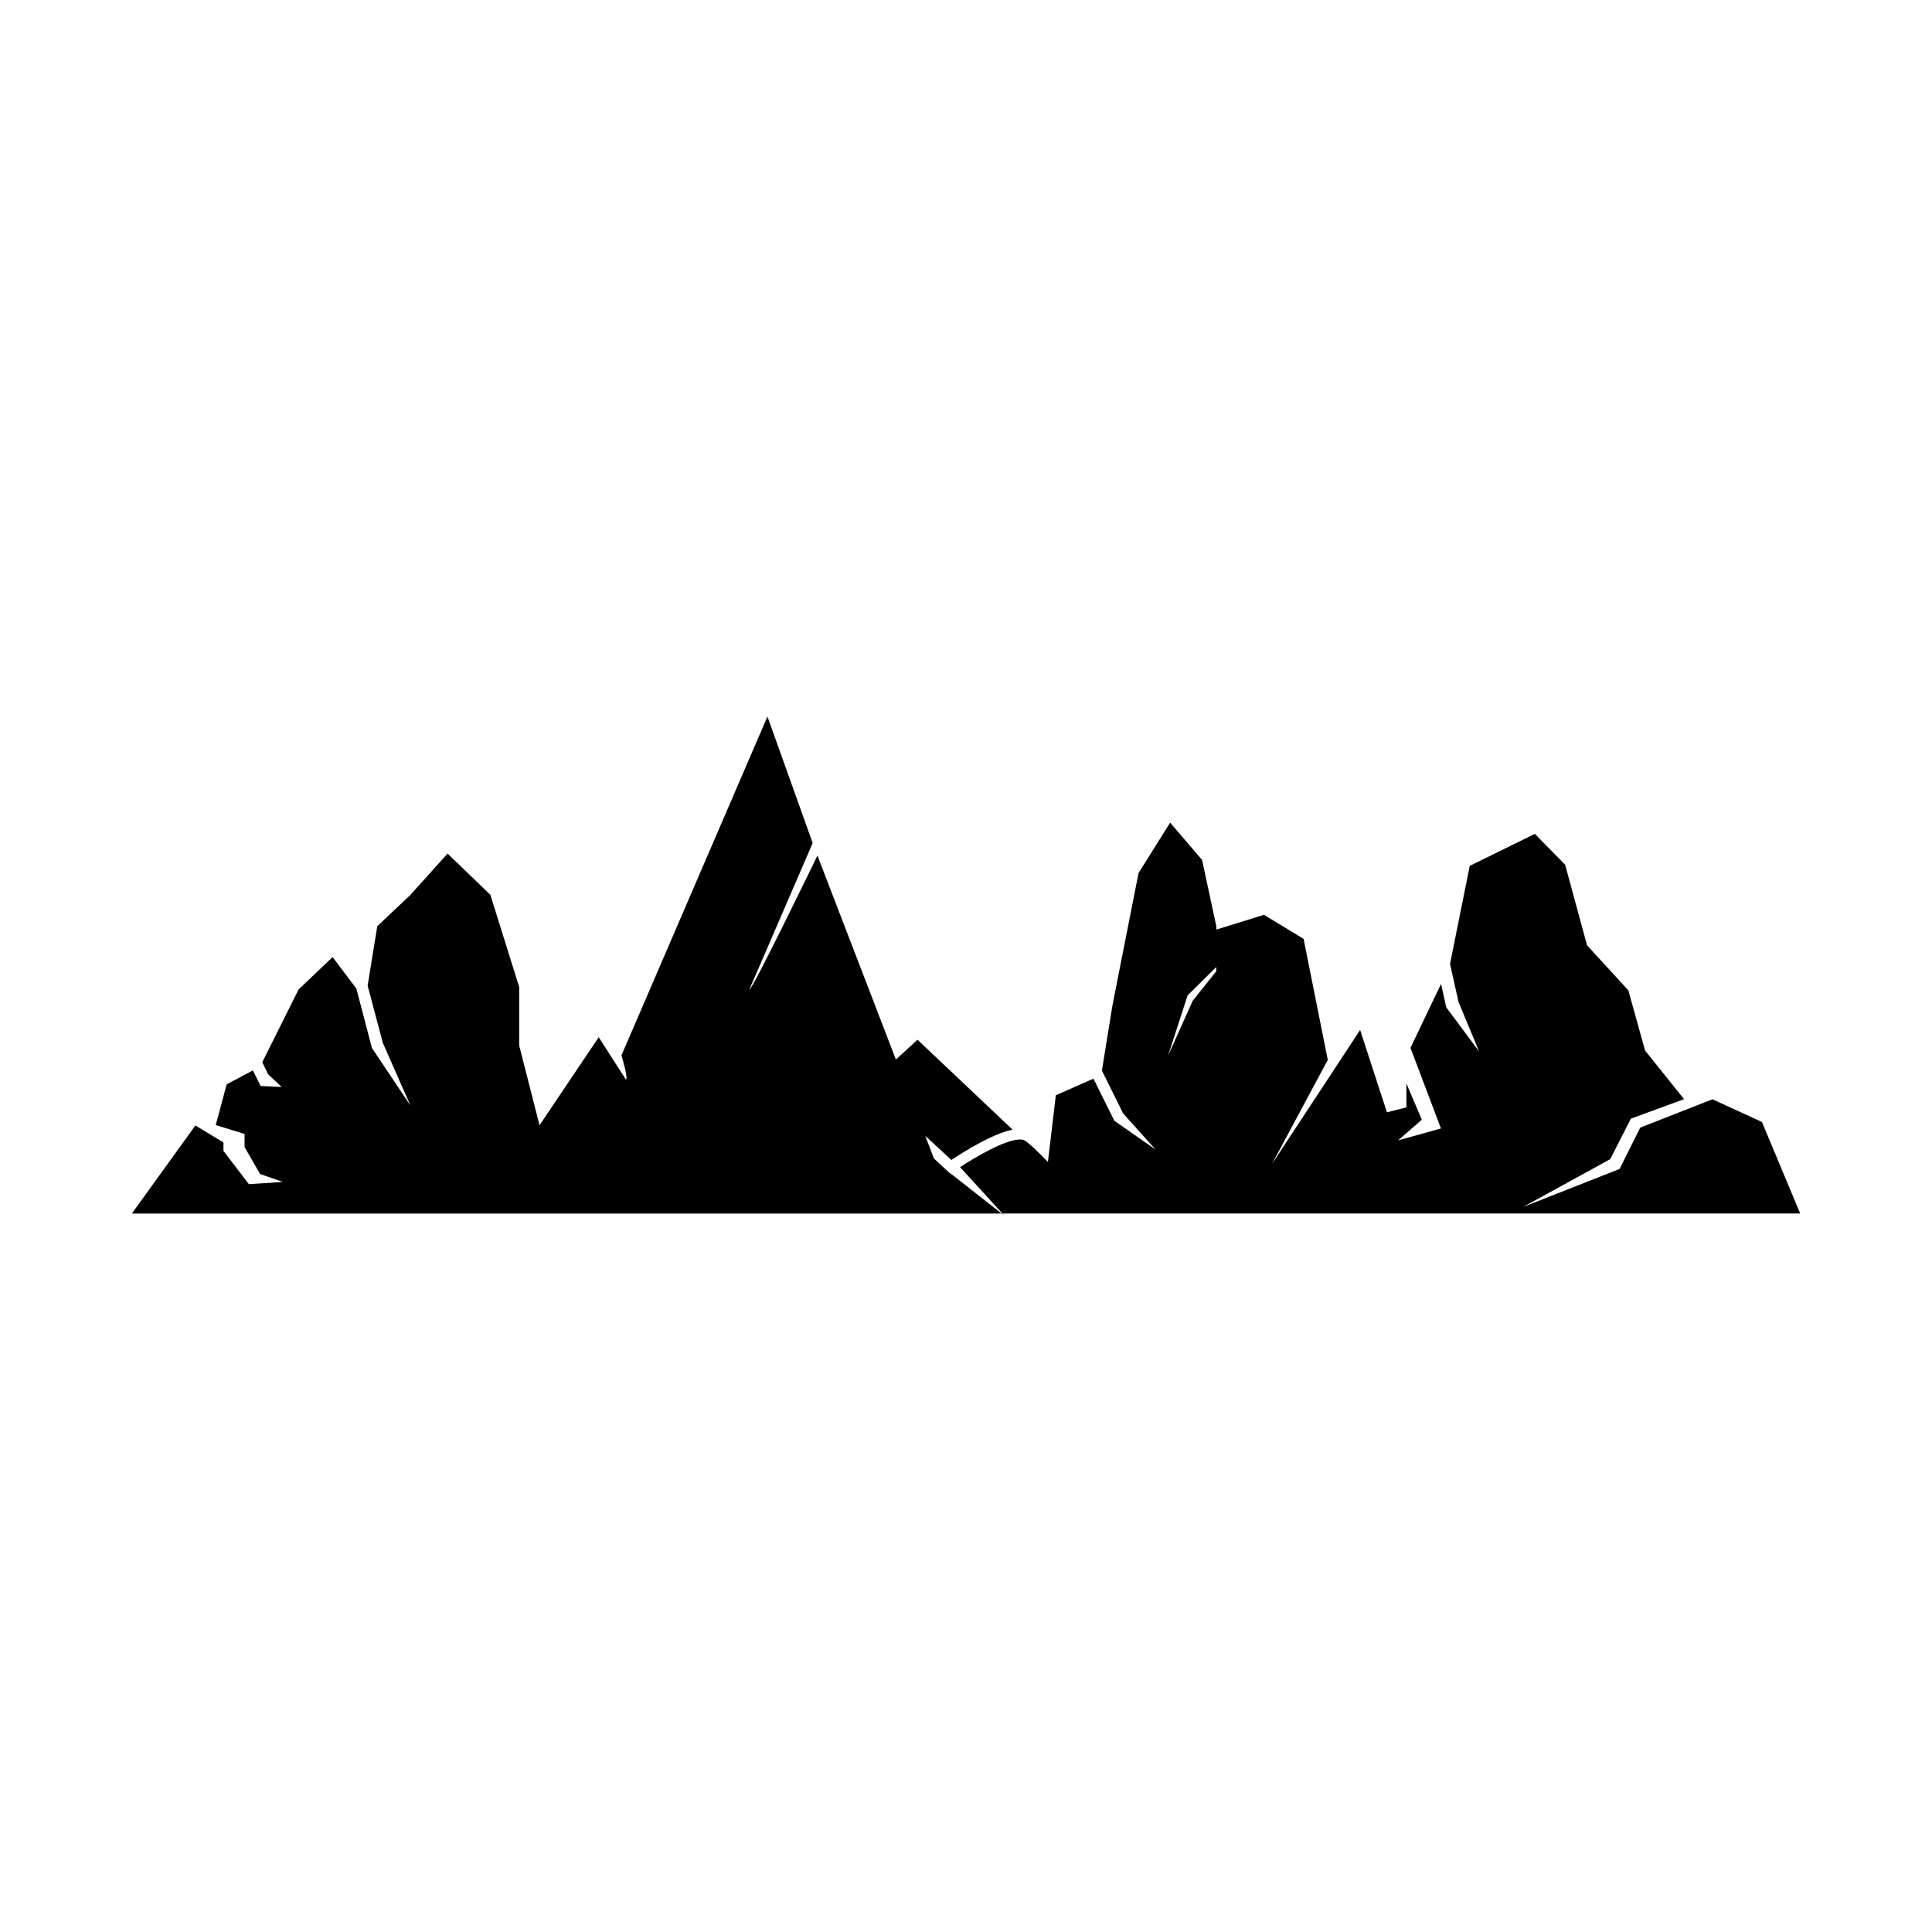 <?xml version="1.0" encoding="UTF-8"?>
<!-- Uploaded to: SVG Repo, www.svgrepo.com, Generator: SVG Repo Mixer Tools -->
<svg fill="#000000" width="800px" height="800px" version="1.1" viewBox="144 144 512 512" xmlns="http://www.w3.org/2000/svg">
 <g>
  <path d="m395.86 455.04-0.84-0.77c-1.137-1.051-2.312-2.137-3.504-3.242l-2.316-6.019c3.086 2.848 5.523 5.098 6.93 6.402 2.832-1.906 10.703-6.934 16.215-8.043l-25.195-23.828-5.727 5.25-20.793-54.059s-17.441 36.043-18.043 35.508l16.781-38.824-11.984-33.531-38.691 89.805s1.805 5.856 1.211 6.465l-7.231-11.285-15.691 23.332-5.394-21.137v-15.504l-7.644-24.441-11.332-10.906-9.977 11.074-8.648 8.16-2.559 15.754 4.035 15.199 7.312 16.594-10.215-15.273-4.121-15.746-6.293-8.34-9.02 8.59-9.625 19.277 1.57 3.207 3.574 3.352-5.594-0.273-2.023-4.117-6.957 3.688-2.902 10.797 7.644 2.356v3.469l4.109 7.144 6.004 2.106-8.973 0.586-6.738-8.82v-2.242l-7.434-4.5-16.844 23.355h230.51l-13.504-10.613z"/>
  <path d="m410.11 466.12-0.473-0.516h-0.188z"/>
  <path d="m610.93 441.33-13.105-6.008-19.148 7.504-5.461 10.953-25.574 10.082 23.074-12.668 5.484-10.734 14.09-5.172-10.328-12.879-4.43-15.945-10.945-11.953-5.805-21.328-8.031-8.203-17.258 8.492-5.219 25.988 2.238 10.039 5.461 13.148-8.695-11.68-1.387-6.207-8.102 16.934 8.078 21.363-11.348 3.152 6.281-5.484-4.094-9.613v6.356l-5.152 1.309-7.102-21.824-23.375 35.539 14.797-27.605-6.406-32.078-10.504-6.367-12.633 3.91v-0.938l-3.769-17.535-8.461-9.871-8.375 13.363-6.906 35.027-2.801 17.32 5.609 11.332 8.602 9.59-10.91-7.617-5.547-11.168-9.969 4.402-2.082 17.59-0.023 0.074c-2.852-2.965-5.156-5.141-6.281-5.75-0.258-0.129-0.625-0.199-1.082-0.199-3.887 0-11.73 4.598-15.914 7.328l11.227 12.293h211.42zm-144.61-39.938-6.25 7.836-6.535 14.594 5.188-16.023 7.598-7.527z"/>
 </g>
</svg>